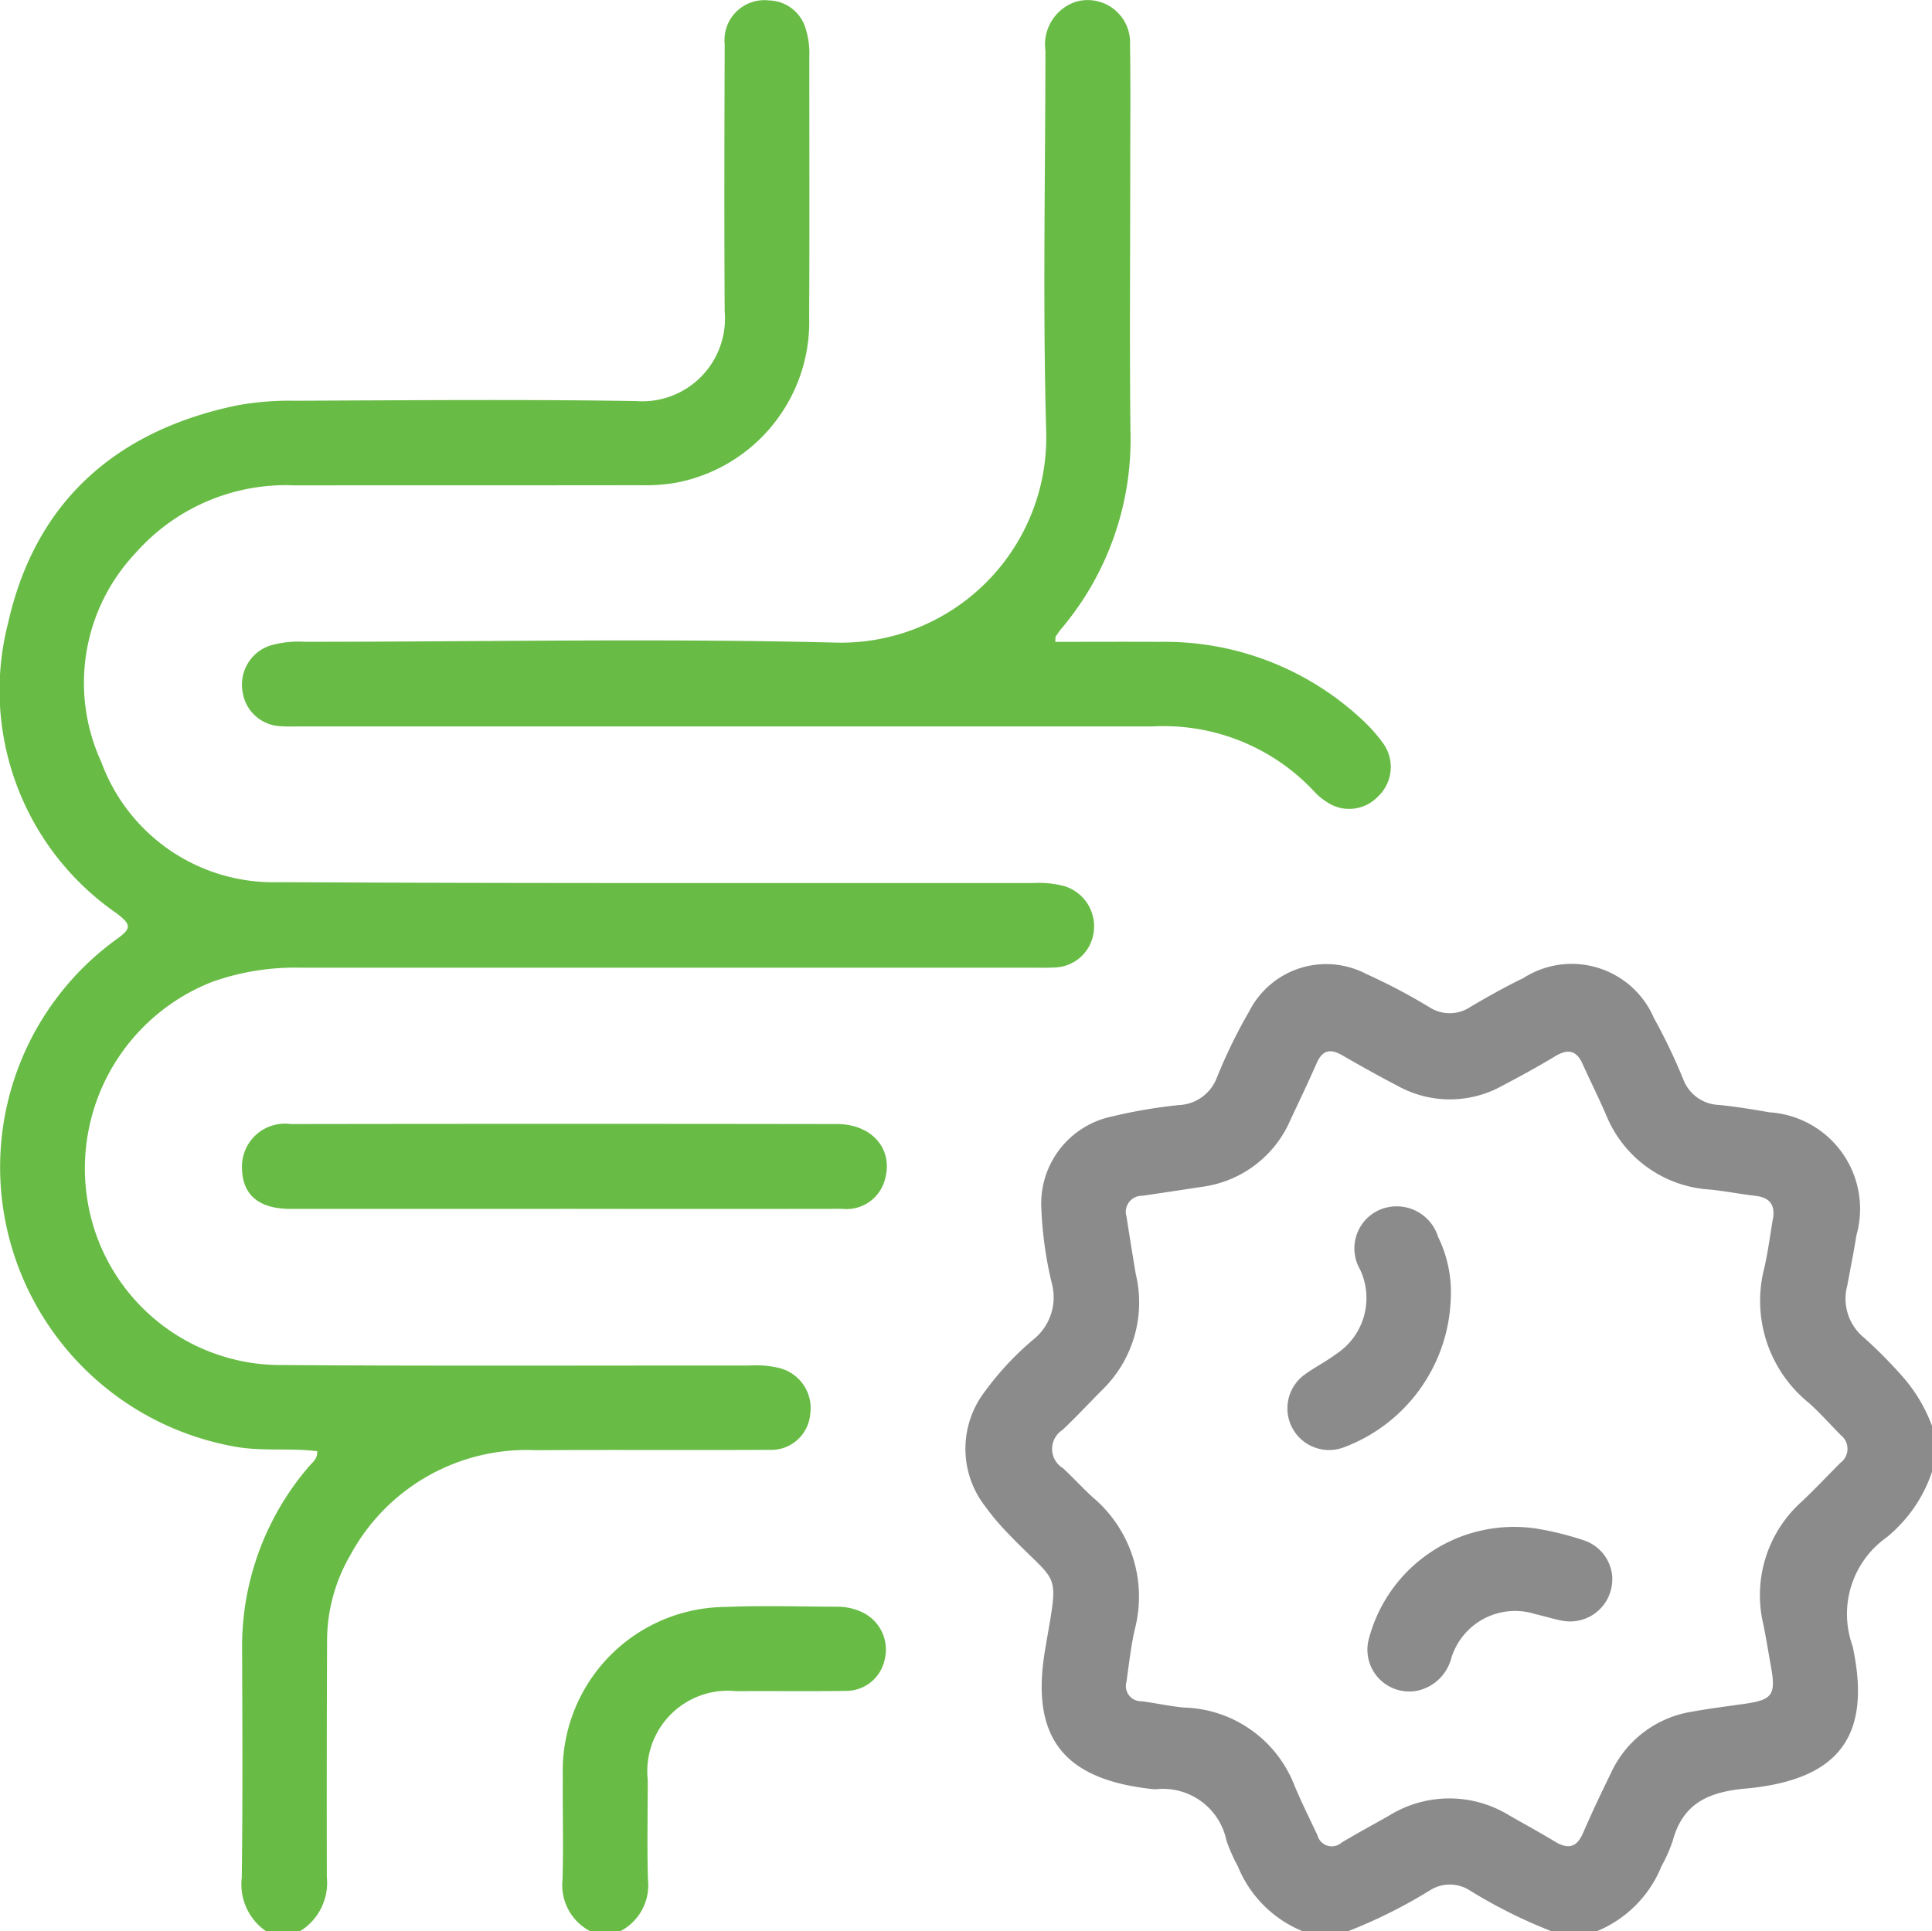 <?xml version="1.0" encoding="UTF-8"?>
<svg xmlns="http://www.w3.org/2000/svg" xmlns:xlink="http://www.w3.org/1999/xlink" width="63.741" height="63.722" viewBox="0 0 63.741 63.722">
  <defs>
    <clipPath id="clip-path">
      <rect id="Rectángulo_670" data-name="Rectángulo 670" width="63.741" height="63.722" fill="none"></rect>
    </clipPath>
  </defs>
  <g id="Grupo_1551" data-name="Grupo 1551" transform="translate(0 -0.001)">
    <g id="Grupo_1550" data-name="Grupo 1550" transform="translate(0 0.001)" clip-path="url(#clip-path)">
      <path id="Trazado_982" data-name="Trazado 982" d="M8.776,63.781a1.873,1.873,0,0,1-.8-1.762c.034-2.507.021-5.015.011-7.522a9.114,9.114,0,0,1,2.209-6.053c.113-.135.287-.244.269-.5-.9-.113-1.8.012-2.7-.148A9.389,9.389,0,0,1,.238,40.645a9.287,9.287,0,0,1,3.615-9.6c.489-.35.48-.474.006-.841A8.939,8.939,0,0,1,.271,20.6c.9-3.991,3.563-6.336,7.55-7.164a9.651,9.651,0,0,1,1.916-.153c3.751-.014,7.5-.05,11.252.011a2.729,2.729,0,0,0,2.92-2.949c-.018-2.942-.01-5.885,0-8.828A1.317,1.317,0,0,1,25.38.075a1.288,1.288,0,0,1,1.2.93,2.674,2.674,0,0,1,.121.92c0,2.86.011,5.719-.005,8.579a5.4,5.4,0,0,1-4.4,5.485,5.974,5.974,0,0,1-1.174.081c-3.792.006-7.584,0-11.377.006A6.613,6.613,0,0,0,4.48,18.3a6.238,6.238,0,0,0-1.139,6.9A6.046,6.046,0,0,0,9.2,29.168c8.289.044,16.578.025,24.866.03a3.322,3.322,0,0,1,1.047.1,1.386,1.386,0,0,1,.975,1.482A1.339,1.339,0,0,1,34.8,31.983c-.227.015-.456.007-.684.007q-12.091,0-24.183,0A8.182,8.182,0,0,0,7,32.458,6.612,6.612,0,0,0,2.88,39.637,6.459,6.459,0,0,0,9.131,45.1c5.2.037,10.4.014,15.6.017a3.257,3.257,0,0,1,.986.084,1.362,1.362,0,0,1,1.015,1.509A1.292,1.292,0,0,1,25.384,47.9c-2.57.014-5.139-.005-7.709.011A6.609,6.609,0,0,0,11.56,51.37a5.624,5.624,0,0,0-.769,2.786q-.016,3.916-.008,7.833A1.876,1.876,0,0,1,9.9,63.781Z" transform="translate(0 -0.06)" fill="#68bc45"></path>
      <path id="Trazado_983" data-name="Trazado 983" d="M202.846,223.46a3.893,3.893,0,0,1-2.135-2.143,5.4,5.4,0,0,1-.376-.851,2.14,2.14,0,0,0-2.332-1.69,1.461,1.461,0,0,1-.186-.014c-2.894-.334-3.95-1.729-3.463-4.6.459-2.714.486-2.037-1.217-3.819a8.089,8.089,0,0,1-.761-.9,3.1,3.1,0,0,1,.007-3.814A9.633,9.633,0,0,1,194,203.908a1.781,1.781,0,0,0,.569-1.842,12.782,12.782,0,0,1-.341-2.455,2.935,2.935,0,0,1,2.337-3.035,16.7,16.7,0,0,1,2.2-.375,1.4,1.4,0,0,0,1.24-.87,17.128,17.128,0,0,1,1.086-2.232,2.848,2.848,0,0,1,3.857-1.224,19.448,19.448,0,0,1,2.088,1.1,1.225,1.225,0,0,0,1.342-.01c.571-.336,1.149-.663,1.746-.95a2.952,2.952,0,0,1,4.316,1.318,18.525,18.525,0,0,1,.965,2.016,1.311,1.311,0,0,0,1.185.848c.555.057,1.108.146,1.657.243a3.194,3.194,0,0,1,2.873,4.057c-.088.552-.2,1.1-.3,1.649a1.66,1.66,0,0,0,.549,1.729,15.139,15.139,0,0,1,1.308,1.325,5.161,5.161,0,0,1,.94,1.6v1.492a4.732,4.732,0,0,1-1.5,2.172,3.1,3.1,0,0,0-1.125,3.583c.651,3-.465,4.428-3.539,4.708-1.2.109-2.057.48-2.391,1.713a5.084,5.084,0,0,1-.375.851,3.9,3.9,0,0,1-2.134,2.143h-1.492a16.559,16.559,0,0,1-2.714-1.358,1.221,1.221,0,0,0-1.286,0,16.692,16.692,0,0,1-2.715,1.357Zm15.527-23.549c.059-.447-.143-.661-.576-.713-.493-.059-.981-.151-1.474-.207a3.957,3.957,0,0,1-3.46-2.459c-.245-.57-.524-1.126-.78-1.693-.2-.442-.478-.5-.89-.256-.567.342-1.149.662-1.736.969a3.552,3.552,0,0,1-3.456.025c-.624-.325-1.24-.668-1.849-1.021-.387-.224-.649-.171-.837.256-.275.625-.569,1.242-.861,1.861a3.7,3.7,0,0,1-2.936,2.227c-.654.1-1.308.2-1.963.294a.531.531,0,0,0-.518.685c.1.634.2,1.267.307,1.9a4.021,4.021,0,0,1-1.067,3.781c-.455.452-.889.927-1.357,1.365a.742.742,0,0,0,.022,1.257c.334.309.64.649.977.956a4.287,4.287,0,0,1,1.387,4.383c-.125.564-.188,1.142-.27,1.715a.5.5,0,0,0,.493.636c.472.059.938.167,1.411.209a4.028,4.028,0,0,1,3.642,2.579c.232.554.5,1.09.756,1.635a.488.488,0,0,0,.8.238c.516-.307,1.045-.593,1.567-.889a3.77,3.77,0,0,1,3.96-.006c.5.286,1.013.566,1.509.866.428.259.718.2.926-.283.287-.665.6-1.321.917-1.971a3.547,3.547,0,0,1,2.661-2.03c.59-.108,1.186-.182,1.78-.267.881-.126,1.006-.3.848-1.188-.083-.469-.16-.939-.252-1.406a4.148,4.148,0,0,1,1.261-4.074c.437-.411.848-.85,1.272-1.275a.575.575,0,0,0,.016-.919c-.349-.353-.679-.728-1.048-1.058a4.333,4.333,0,0,1-1.471-4.472c.123-.544.193-1.1.287-1.65" transform="translate(-159.872 -159.738)" fill="#8b8b8b"></path>
      <path id="Trazado_984" data-name="Trazado 984" d="M112.621,329.759a1.711,1.711,0,0,1-.912-1.7c.033-1.137,0-2.276.009-3.414a5.409,5.409,0,0,1,5.373-5.584c1.219-.05,2.441-.011,3.662-.008a1.9,1.9,0,0,1,.9.211,1.362,1.362,0,0,1,.686,1.527,1.3,1.3,0,0,1-1.294,1.04c-1.2.019-2.4,0-3.6.01a2.656,2.656,0,0,0-2.924,2.928c0,1.1-.025,2.194.007,3.29a1.709,1.709,0,0,1-.911,1.7Z" transform="translate(-93.15 -266.038)" fill="#68bc45"></path>
      <path id="Trazado_985" data-name="Trazado 985" d="M74.891,21.18c1.17,0,2.307-.006,3.444,0A9.532,9.532,0,0,1,84.967,23.7a5.321,5.321,0,0,1,.746.829,1.338,1.338,0,0,1-.175,1.758,1.31,1.31,0,0,1-1.706.162,1.88,1.88,0,0,1-.38-.317A6.793,6.793,0,0,0,78.1,23.971q-14.017,0-28.034,0c-.249,0-.5.01-.746-.009a1.322,1.322,0,0,1-1.235-1.116,1.361,1.361,0,0,1,.882-1.537,3.364,3.364,0,0,1,1.167-.131c5.822,0,11.647-.118,17.466.025a6.777,6.777,0,0,0,6.993-7.042c-.113-4.162-.026-8.329-.023-12.494a1.484,1.484,0,0,1,1-1.607,1.4,1.4,0,0,1,1.791,1.424c.022,1.346.007,2.694.007,4.04,0,2.9-.024,5.8.007,8.7a9.667,9.667,0,0,1-2.29,6.534,3.018,3.018,0,0,0-.179.25c-.01.014,0,.039-.012.168" transform="translate(-40.079 -0.001)" fill="#68bc45"></path>
      <path id="Trazado_986" data-name="Trazado 986" d="M58.691,226.014q-4.5,0-9.01,0c-1.033,0-1.577-.452-1.6-1.314a1.417,1.417,0,0,1,1.606-1.486q9.01-.014,18.02,0c1.143,0,1.844.806,1.6,1.768a1.312,1.312,0,0,1-1.425,1.03q-4.6.007-9.2,0" transform="translate(-40.096 -186.125)" fill="#68bc45"></path>
      <path id="Trazado_987" data-name="Trazado 987" d="M279.682,304.972a1.39,1.39,0,0,1-1.639,1.35c-.3-.055-.6-.152-.9-.22a2.2,2.2,0,0,0-2.771,1.453,1.482,1.482,0,0,1-1.1,1.07,1.379,1.379,0,0,1-1.611-1.741,4.955,4.955,0,0,1,5.5-3.607,10.059,10.059,0,0,1,1.562.384,1.371,1.371,0,0,1,.962,1.312" transform="translate(-226.49 -252.843)" fill="#8b8b8b"></path>
      <path id="Trazado_988" data-name="Trazado 988" d="M260.954,242.548a5.435,5.435,0,0,1-3.528,4.943,1.375,1.375,0,0,1-1.3-2.395c.333-.245.709-.431,1.039-.679a2.206,2.206,0,0,0,.792-2.8,1.389,1.389,0,0,1,.678-1.975,1.432,1.432,0,0,1,1.9.905,4.155,4.155,0,0,1,.42,2" transform="translate(-213.089 -199.735)" fill="#8b8b8b"></path>
    </g>
  </g>
</svg>
